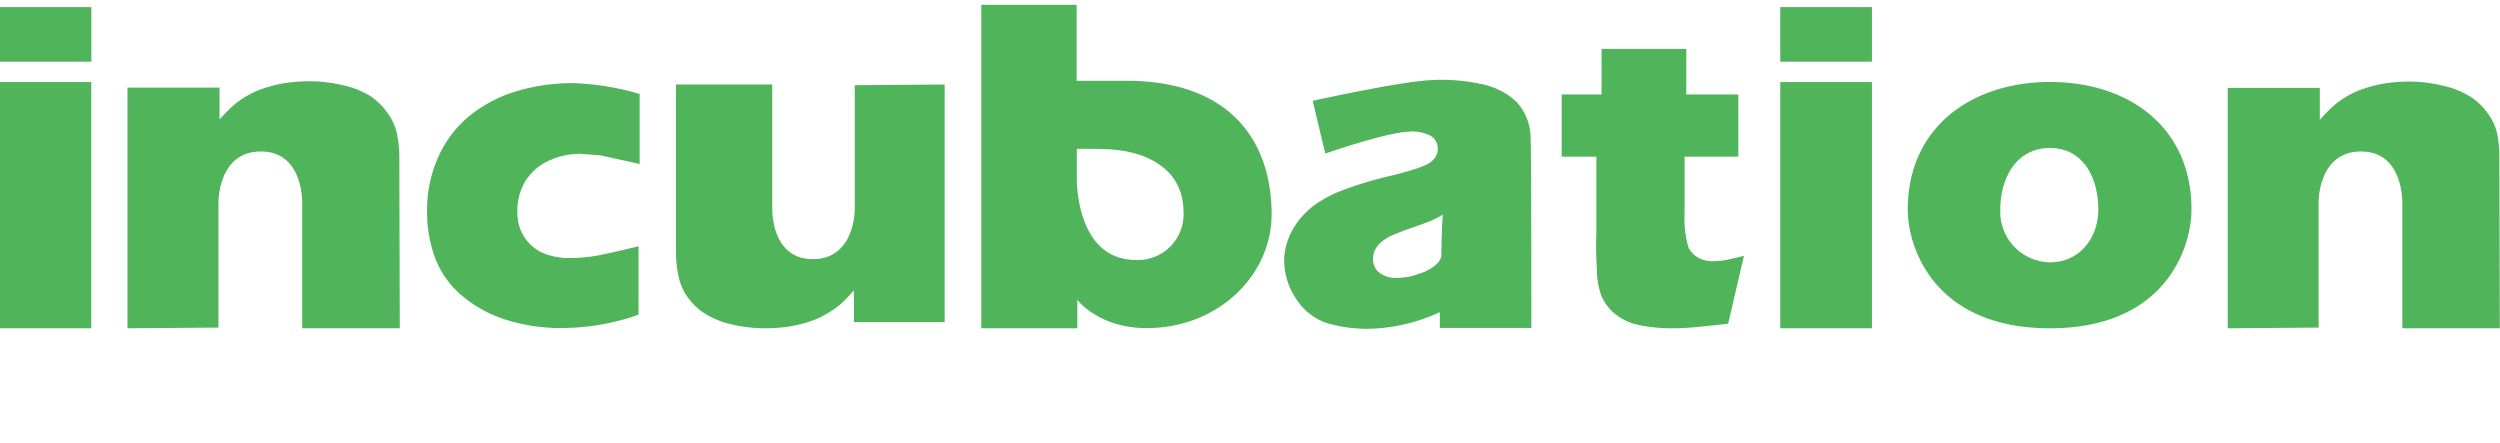 <svg xmlns="http://www.w3.org/2000/svg" viewBox="0 0 288.47 51.14"><defs><style>.cls-1{fill:none;}.cls-2{fill:#50b55a;}</style></defs><g id="レイヤー_2" data-name="レイヤー 2"><g id="レイヤー_1-2" data-name="レイヤー 1"><rect class="cls-1" x="0.01" width="288.46" height="51.14"/><path class="cls-2" d="M236.62,9.46h-.08c-9,0-16.41,5.2-16.41,14.73,0,4.24,2.93,13.68,16.4,13.69h0c13.47,0,16.34-9.45,16.34-13.69C252.88,14.66,245.65,9.49,236.62,9.46Zm-.13,7.61c4,0,5.63,3.58,5.63,7.12,0,3.08-2,6.06-5.56,6.08h0a5.83,5.83,0,0,1-5.75-6.08c0-3.53,1.75-7.11,5.76-7.12Z"/><path class="cls-2" d="M288.15,15.46A6.21,6.21,0,0,0,287,13a7.22,7.22,0,0,0-2.1-1.94,10.21,10.21,0,0,0-3.12-1.19A16.7,16.7,0,0,0,278,9.41a18.18,18.18,0,0,0-2.71.2,15.38,15.38,0,0,0-2.38.57,10.31,10.31,0,0,0-2.06.91,10.13,10.13,0,0,0-1.62,1.15,20.11,20.11,0,0,0-1.55,1.59l0-3.69H257.05V37.88l10.49-.08V23.31s-.06-5.83,4.9-5.83,4.76,6,4.76,6l0,14.4h11.25s-.05-19-.05-19.68A13.76,13.76,0,0,0,288.15,15.46Z"/><path class="cls-2" d="M198.86,30.05a9.66,9.66,0,0,1-1.29.09,3.18,3.18,0,0,1-1.51-.36,2.75,2.75,0,0,1-1.22-1.19,11.83,11.83,0,0,1-.46-3.95l0-6.56h6.2V10.9h-6l0-5.25H184.8V10.9H180.2v7.18h4l0,9.06c-.1,1.54.06,3.73.06,3.9a9.33,9.33,0,0,0,.41,2.77,5.17,5.17,0,0,0,1.57,2.31,6.23,6.23,0,0,0,2.86,1.38,18.68,18.68,0,0,0,3.94.38c.9,0,1.83-.06,2.8-.15.65-.07,2.14-.2,3.57-.38l1.82-7.83h0S199.31,30,198.86,30.05Z"/><path class="cls-2" d="M216,9.47V37.88H205.42l0-28.41Z"/><path class="cls-2" d="M216,.82v6.3H205.42l0-6.3Z"/><path class="cls-2" d="M175,11.76a8.33,8.33,0,0,0-4.12-2.07,21.74,21.74,0,0,0-5.71-.45c-3.62.16-13.68,2.39-13.68,2.39v.06l.82,3.48.61,2.55c2.44-.83,7.37-2.42,9.58-2.52a4.62,4.62,0,0,1,2.49.42,1.69,1.69,0,0,1,.91,1.48,1.78,1.78,0,0,1-.1.69,2,2,0,0,1-.41.64,2.66,2.66,0,0,1-.76.55,11,11,0,0,1-1.61.61c-.75.23-1.58.46-2.48.68a41.91,41.91,0,0,0-5.37,1.59,14.25,14.25,0,0,0-3.31,1.67,9.27,9.27,0,0,0-2.07,2A8.21,8.21,0,0,0,148.51,28a6.81,6.81,0,0,0-.32,2.45,8,8,0,0,0,1.35,4,6.75,6.75,0,0,0,3.47,2.8,16.36,16.36,0,0,0,5.48.67,20.65,20.65,0,0,0,7.65-1.9l0,1.82H176.7s0-20.67-.08-21.65A6.33,6.33,0,0,0,175,11.76Zm-8.66,17.72c-.16.76-.75,1.32-2,1.9-.26.09-1.29.46-1.66.53a8.58,8.58,0,0,1-1.18.14,3.3,3.3,0,0,1-2.29-.54,2,2,0,0,1-.78-1.52,2.49,2.49,0,0,1,.2-1.09,3.12,3.12,0,0,1,.8-1,5.26,5.26,0,0,1,1.35-.81c.53-.22,1.25-.5,2.18-.82s1.58-.57,2-.73.88-.42,1.52-.77C166.36,26.49,166.34,27.84,166.31,29.48Z"/><path class="cls-2" d="M45.81,15.46A6.35,6.35,0,0,0,44.69,13,7.22,7.22,0,0,0,42.59,11a10.21,10.21,0,0,0-3.12-1.19,16.7,16.7,0,0,0-3.82-.43,18.08,18.08,0,0,0-2.71.2,15.38,15.38,0,0,0-2.38.57,10.31,10.31,0,0,0-2.06.91,9.69,9.69,0,0,0-1.62,1.15,18.49,18.49,0,0,0-1.55,1.59l0-3.69H14.71V37.88l10.5-.08V23.31s-.06-5.83,4.9-5.83,4.76,6,4.76,6l0,14.4H46.13s-.05-19-.05-19.68A13.76,13.76,0,0,0,45.81,15.46Z"/><path class="cls-2" d="M10.53,9.47V37.88H0V9.47Z"/><path class="cls-2" d="M10.54.82l0,6.3H0V.82Z"/><path class="cls-2" d="M65.92,9.59a22.87,22.87,0,0,0-6,.84,15.83,15.83,0,0,0-5.45,2.71A12.9,12.9,0,0,0,50.62,18a15,15,0,0,0-1.34,6.42,15.05,15.05,0,0,0,1,5.54,10.72,10.72,0,0,0,3.4,4.46A14.58,14.58,0,0,0,58.73,37a20.72,20.72,0,0,0,5.8.85,27.08,27.08,0,0,0,8.31-1.25l.84-.3,0-7.88-1.55.37c-.76.18-2.9.67-3.67.78a19.59,19.59,0,0,1-2.63.2,7.66,7.66,0,0,1-3.39-.67,5.07,5.07,0,0,1-2-1.84,5.14,5.14,0,0,1-.74-2.86A6.63,6.63,0,0,1,60.56,21a6.2,6.2,0,0,1,2.56-2.36A8.56,8.56,0,0,1,67,17.75l2.27.17,4.54,1,0-1.56V10.84l-.93-.26A30.37,30.37,0,0,0,65.92,9.59Z"/><path class="cls-2" d="M78.3,31.91a6.21,6.21,0,0,0,1.1,2.45,7.13,7.13,0,0,0,2.07,1.91,10.26,10.26,0,0,0,3.08,1.19,17,17,0,0,0,3.79.42,17.87,17.87,0,0,0,2.68-.2,16.53,16.53,0,0,0,2.35-.56,10,10,0,0,0,2-.9A9.88,9.88,0,0,0,97,35.09a21.9,21.9,0,0,0,1.53-1.58l0,3.65H109V9.75l-10.37.08V24.14s.06,5.76-4.84,5.76S89.11,24,89.11,24V9.75H78s0,18.76,0,19.44A13.56,13.56,0,0,0,78.3,31.91Z"/><path class="cls-2" d="M124.31,37.88H113.23l0-37.33h11V9.32s3.86,0,5.71,0c12.36,0,16.79,7.34,16.79,15.4,0,7.05-6.16,13.14-14.42,13.14-5.54,0-8-3.26-8-3.26Zm-.06-20.7v3.15S123.94,30,131.11,30a5.27,5.27,0,0,0,5.45-5.59c0-4.7-4-7.21-9.61-7.21C126,17.15,124.25,17.18,124.25,17.18Z"/></g></g></svg>